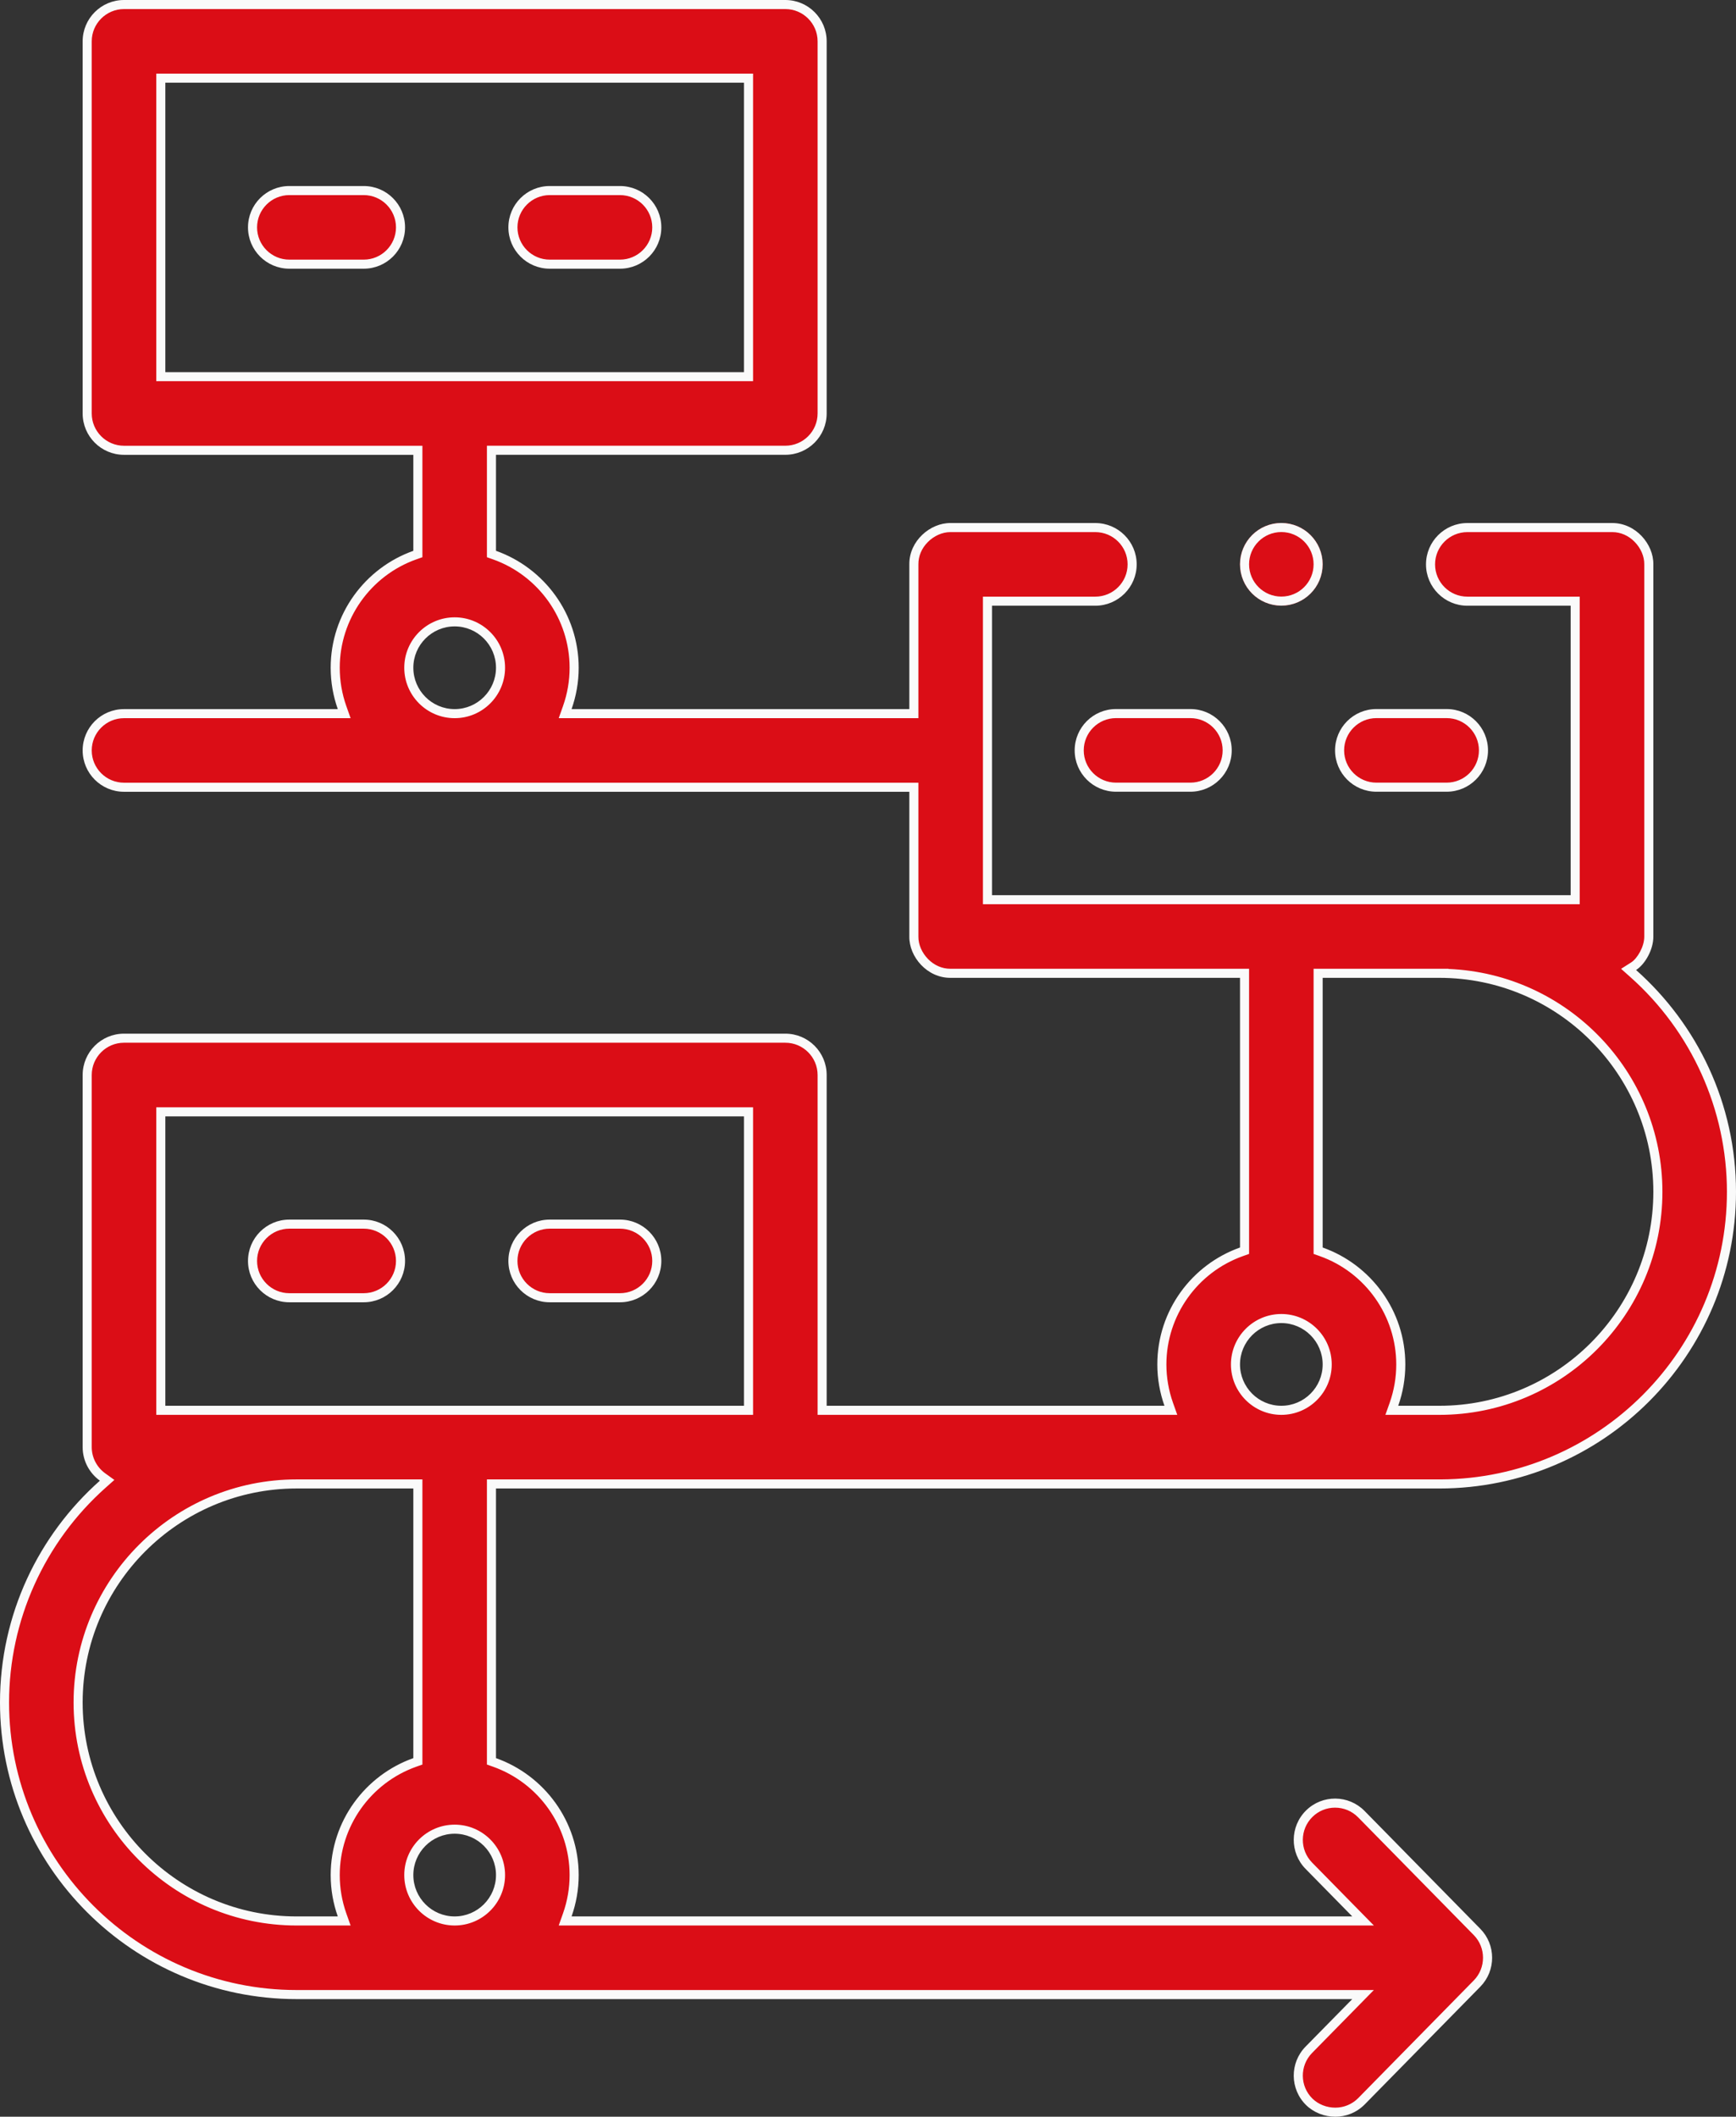 <?xml version="1.0"?>
<svg xmlns="http://www.w3.org/2000/svg" id="Group_11290" data-name="Group 11290" width="57.422" height="70" viewBox="0 0 57.422 70">
  <rect x="0" y="0" width="57.422" height="70" fill="#333333" stroke="none"/>
  <g id="Ellipse_308" data-name="Ellipse 308" transform="translate(41.016 17.295)" fill="#db0d16" stroke="#fafafa" stroke-width="0.3">
    <ellipse cx="1.367" cy="1.367" rx="1.367" ry="1.367" stroke="none"/>
    <ellipse cx="1.367" cy="1.367" rx="1.217" ry="1.217" fill="none"/>
  </g>
  <g id="Path_22208" data-name="Path 22208" transform="translate(-46 0)" fill="#db0d16">
    <path d="M 90.167 69.85 C 89.844 69.85 89.531 69.725 89.307 69.508 C 88.829 69.038 88.822 68.265 89.292 67.787 L 90.836 66.215 L 91.086 65.96 L 90.729 65.96 L 55.81 65.96 C 50.483 65.96 46.15 61.626 46.15 56.3 C 46.15 53.547 47.336 50.914 49.404 49.078 L 49.544 48.953 L 49.392 48.844 C 49.074 48.615 48.884 48.246 48.884 47.857 L 48.884 35.551 C 48.884 34.879 49.43 34.333 50.102 34.333 L 71.977 34.333 C 72.648 34.333 73.194 34.879 73.194 35.551 L 73.194 46.489 L 73.194 46.639 L 73.344 46.639 L 84.517 46.639 L 84.729 46.639 L 84.658 46.439 C 84.508 46.015 84.431 45.572 84.431 45.122 C 84.431 43.452 85.49 41.955 87.066 41.396 L 87.166 41.361 L 87.166 41.255 L 87.166 32.337 L 87.166 32.187 L 87.016 32.187 L 77.445 32.187 L 77.432 32.187 C 77.122 32.187 76.824 32.058 76.592 31.823 C 76.36 31.587 76.224 31.269 76.228 30.972 L 76.228 26.184 L 76.228 26.034 L 76.078 26.034 L 50.102 26.034 C 49.43 26.034 48.884 25.488 48.884 24.817 C 48.884 24.146 49.43 23.6 50.102 23.6 L 57.173 23.6 L 57.385 23.6 L 57.314 23.4 C 57.164 22.976 57.088 22.533 57.088 22.082 C 57.088 20.413 58.146 18.916 59.722 18.357 L 59.822 18.321 L 59.822 18.216 L 59.822 15.041 L 59.822 14.891 L 59.672 14.891 L 50.102 14.891 C 49.43 14.891 48.884 14.345 48.884 13.673 L 48.884 1.367 C 48.884 0.696 49.43 0.15 50.102 0.15 L 71.977 0.15 C 72.648 0.15 73.194 0.696 73.194 1.367 L 73.194 13.673 C 73.194 14.344 72.648 14.89 71.977 14.89 L 62.406 14.89 L 62.256 14.89 L 62.256 15.04 L 62.256 18.215 L 62.256 18.321 L 62.356 18.357 C 63.932 18.916 64.991 20.413 64.991 22.082 C 64.991 22.532 64.914 22.976 64.764 23.399 L 64.693 23.6 L 64.906 23.6 L 76.078 23.6 L 76.228 23.6 L 76.228 23.45 L 76.228 18.664 C 76.225 18.354 76.35 18.055 76.581 17.822 C 76.814 17.587 77.131 17.447 77.429 17.447 L 77.443 17.447 L 82.231 17.447 C 82.902 17.447 83.448 17.993 83.448 18.664 C 83.448 19.335 82.902 19.881 82.231 19.881 L 78.813 19.881 L 78.663 19.881 L 78.663 20.031 L 78.663 29.603 L 78.663 29.753 L 78.813 29.753 L 97.953 29.753 L 98.103 29.753 L 98.103 29.603 L 98.103 20.031 L 98.103 19.881 L 97.953 19.881 L 94.535 19.881 C 93.864 19.881 93.318 19.335 93.318 18.664 C 93.318 17.993 93.864 17.447 94.535 17.447 L 99.32 17.447 L 99.334 17.447 C 99.644 17.447 99.942 17.576 100.174 17.811 C 100.406 18.047 100.542 18.365 100.538 18.662 L 100.538 30.97 C 100.542 31.364 100.282 31.795 100.036 31.952 L 99.869 32.059 L 100.018 32.191 C 102.086 34.027 103.272 36.66 103.272 39.413 C 103.272 44.726 98.961 49.051 93.654 49.074 L 93.612 49.074 L 62.406 49.074 L 62.256 49.074 L 62.256 49.224 L 62.256 58.141 L 62.256 58.247 L 62.356 58.283 C 63.932 58.842 64.991 60.339 64.991 62.008 C 64.991 62.458 64.914 62.902 64.764 63.325 L 64.693 63.526 L 64.906 63.526 L 90.729 63.526 L 91.086 63.526 L 90.836 63.27 L 89.292 61.699 C 88.822 61.22 88.829 60.448 89.307 59.978 C 89.536 59.753 89.839 59.629 90.16 59.629 C 90.489 59.629 90.798 59.758 91.029 59.993 L 94.857 63.89 C 95.319 64.36 95.319 65.126 94.857 65.596 L 91.029 69.493 C 90.799 69.723 90.492 69.85 90.167 69.85 Z M 61.039 60.491 C 60.203 60.491 59.522 61.172 59.522 62.008 C 59.522 62.845 60.203 63.526 61.039 63.526 C 61.876 63.526 62.556 62.845 62.556 62.008 C 62.556 61.172 61.876 60.491 61.039 60.491 Z M 55.81 49.074 C 51.826 49.074 48.584 52.315 48.584 56.3 C 48.584 60.284 51.826 63.526 55.81 63.526 L 57.173 63.526 L 57.385 63.526 L 57.314 63.325 C 57.164 62.902 57.088 62.458 57.088 62.008 C 57.088 60.339 58.146 58.842 59.722 58.283 L 59.822 58.247 L 59.822 58.141 L 59.822 49.224 L 59.822 49.074 L 59.672 49.074 L 55.81 49.074 Z M 89.6 32.187 L 89.6 32.337 L 89.6 41.255 L 89.6 41.361 L 89.7 41.396 C 91.276 41.955 92.334 43.452 92.334 45.122 C 92.334 45.572 92.258 46.015 92.108 46.439 L 92.037 46.639 L 92.249 46.639 L 93.612 46.639 C 97.596 46.639 100.838 43.398 100.838 39.413 C 100.838 35.479 97.677 32.269 93.762 32.189 L 93.762 32.187 L 93.612 32.187 L 89.75 32.187 L 89.6 32.187 Z M 88.383 43.604 C 87.546 43.604 86.866 44.285 86.866 45.122 C 86.866 45.958 87.546 46.639 88.383 46.639 C 89.22 46.639 89.9 45.958 89.9 45.122 C 89.9 44.285 89.22 43.604 88.383 43.604 Z M 51.319 36.768 L 51.319 36.918 L 51.319 46.489 L 51.319 46.639 L 51.469 46.639 L 70.609 46.639 L 70.759 46.639 L 70.759 46.489 L 70.759 36.918 L 70.759 36.768 L 70.609 36.768 L 51.469 36.768 L 51.319 36.768 Z M 61.039 20.565 C 60.203 20.565 59.522 21.246 59.522 22.082 C 59.522 22.919 60.203 23.6 61.039 23.6 C 61.876 23.6 62.556 22.919 62.556 22.082 C 62.556 21.246 61.876 20.565 61.039 20.565 Z M 51.319 2.585 L 51.319 2.735 L 51.319 12.306 L 51.319 12.456 L 51.469 12.456 L 70.609 12.456 L 70.759 12.456 L 70.759 12.306 L 70.759 2.735 L 70.759 2.585 L 70.609 2.585 L 51.469 2.585 L 51.319 2.585 Z" stroke="none"/>
    <path d="M 90.167 69.7 C 90.452 69.7 90.721 69.589 90.922 69.388 L 94.75 65.491 C 95.155 65.078 95.155 64.407 94.75 63.995 L 90.922 60.098 C 90.719 59.892 90.449 59.779 90.16 59.779 C 89.879 59.779 89.613 59.887 89.412 60.085 C 88.993 60.497 88.987 61.174 89.399 61.594 L 91.444 63.676 L 64.481 63.676 L 64.623 63.275 C 64.767 62.868 64.841 62.441 64.841 62.008 C 64.841 60.402 63.822 58.962 62.306 58.424 L 62.106 58.353 L 62.106 48.924 L 93.657 48.924 C 98.88 48.9 103.122 44.643 103.122 39.413 C 103.122 36.703 101.954 34.111 99.918 32.303 L 99.621 32.039 L 99.956 31.826 C 100.162 31.693 100.391 31.301 100.388 30.97 L 100.388 18.659 C 100.391 18.402 100.272 18.124 100.067 17.917 C 99.864 17.71 99.603 17.597 99.334 17.597 L 99.32 17.597 L 94.535 17.597 C 93.947 17.597 93.468 18.075 93.468 18.664 C 93.468 19.252 93.947 19.731 94.535 19.731 L 98.253 19.731 L 98.253 29.903 L 78.513 29.903 L 78.513 19.731 L 82.231 19.731 C 82.819 19.731 83.298 19.252 83.298 18.664 C 83.298 18.075 82.819 17.597 82.231 17.597 L 77.429 17.597 C 77.17 17.597 76.893 17.72 76.688 17.928 C 76.485 18.132 76.375 18.393 76.378 18.664 L 76.378 23.75 L 64.481 23.75 L 64.623 23.349 C 64.767 22.942 64.841 22.515 64.841 22.082 C 64.841 20.476 63.822 19.036 62.306 18.498 L 62.106 18.427 L 62.106 14.74 L 71.977 14.74 C 72.565 14.74 73.044 14.262 73.044 13.673 L 73.044 1.367 C 73.044 0.779 72.565 0.3 71.977 0.3 L 50.102 0.3 C 49.513 0.3 49.034 0.779 49.034 1.367 L 49.034 13.673 C 49.034 14.262 49.513 14.741 50.102 14.741 L 59.972 14.741 L 59.972 18.427 L 59.772 18.498 C 58.256 19.036 57.238 20.476 57.238 22.082 C 57.238 22.515 57.311 22.942 57.455 23.349 L 57.597 23.75 L 50.102 23.75 C 49.513 23.75 49.034 24.228 49.034 24.817 C 49.034 25.406 49.513 25.884 50.102 25.884 L 76.378 25.884 L 76.378 30.974 C 76.374 31.232 76.494 31.51 76.699 31.717 C 76.902 31.924 77.163 32.037 77.432 32.037 L 77.445 32.037 L 87.316 32.037 L 87.316 41.467 L 87.116 41.538 C 85.6 42.075 84.581 43.516 84.581 45.122 C 84.581 45.555 84.655 45.981 84.799 46.389 L 84.941 46.789 L 73.044 46.789 L 73.044 35.551 C 73.044 34.962 72.565 34.483 71.977 34.483 L 50.102 34.483 C 49.513 34.483 49.034 34.962 49.034 35.551 L 49.034 47.857 C 49.034 48.198 49.201 48.521 49.479 48.722 L 49.783 48.941 L 49.503 49.19 C 47.468 50.998 46.3 53.589 46.3 56.3 C 46.3 61.544 50.566 65.81 55.81 65.81 L 91.444 65.81 L 89.399 67.892 C 88.987 68.312 88.993 68.989 89.411 69.4 C 89.607 69.591 89.883 69.7 90.167 69.7 M 61.039 60.341 C 61.958 60.341 62.706 61.089 62.706 62.008 C 62.706 62.928 61.958 63.676 61.039 63.676 C 60.12 63.676 59.372 62.928 59.372 62.008 C 59.372 61.089 60.12 60.341 61.039 60.341 M 55.81 48.924 L 59.972 48.924 L 59.972 58.353 L 59.772 58.424 C 58.256 58.962 57.238 60.402 57.238 62.008 C 57.238 62.441 57.311 62.868 57.455 63.275 L 57.597 63.676 L 55.81 63.676 C 51.743 63.676 48.434 60.367 48.434 56.3 C 48.434 52.233 51.743 48.924 55.81 48.924 M 89.45 32.037 L 93.912 32.037 L 93.912 32.043 C 97.841 32.201 100.988 35.447 100.988 39.413 C 100.988 43.48 97.679 46.789 93.612 46.789 L 91.825 46.789 L 91.967 46.389 C 92.111 45.981 92.184 45.555 92.184 45.122 C 92.184 43.516 91.166 42.075 89.65 41.538 L 89.45 41.467 L 89.45 32.037 M 88.383 43.454 C 89.302 43.454 90.05 44.202 90.05 45.122 C 90.05 46.041 89.302 46.789 88.383 46.789 C 87.464 46.789 86.716 46.041 86.716 45.122 C 86.716 44.202 87.464 43.454 88.383 43.454 M 51.169 36.618 L 70.909 36.618 L 70.909 46.789 L 51.169 46.789 L 51.169 36.618 M 61.039 20.415 C 61.958 20.415 62.706 21.163 62.706 22.082 C 62.706 23.002 61.958 23.75 61.039 23.75 C 60.12 23.75 59.372 23.002 59.372 22.082 C 59.372 21.163 60.12 20.415 61.039 20.415 M 51.169 2.435 L 70.909 2.435 L 70.909 12.606 L 51.169 12.606 L 51.169 2.435 M 90.167 70 C 89.808 70 89.456 69.863 89.202 69.615 C 88.664 69.086 88.656 68.22 89.185 67.681 L 90.729 66.11 L 55.81 66.11 C 50.401 66.11 46 61.709 46 56.3 C 46 53.385 47.279 50.764 49.304 48.966 C 48.96 48.717 48.734 48.314 48.734 47.857 L 48.734 35.551 C 48.734 34.795 49.346 34.183 50.102 34.183 L 71.977 34.183 C 72.732 34.183 73.344 34.795 73.344 35.551 L 73.344 46.489 L 84.517 46.489 C 84.365 46.061 84.281 45.601 84.281 45.122 C 84.281 43.339 85.424 41.819 87.016 41.255 L 87.016 32.337 L 77.445 32.337 C 76.667 32.345 76.068 31.641 76.078 30.97 L 76.078 26.184 L 50.102 26.184 C 49.346 26.184 48.734 25.572 48.734 24.817 C 48.734 24.062 49.346 23.45 50.102 23.45 L 57.173 23.45 C 57.021 23.022 56.938 22.562 56.938 22.082 C 56.938 20.3 58.081 18.78 59.672 18.216 L 59.672 15.041 L 50.102 15.041 C 49.346 15.041 48.734 14.428 48.734 13.673 L 48.734 1.367 C 48.734 0.612 49.346 8.962402716861106e-06 50.102 8.962402716861106e-06 L 71.977 8.962402716861106e-06 C 72.732 8.962402716861106e-06 73.344 0.612 73.344 1.367 L 73.344 13.673 C 73.344 14.428 72.732 15.04 71.977 15.04 L 62.406 15.04 L 62.406 18.215 C 63.998 18.78 65.141 20.3 65.141 22.082 C 65.141 22.562 65.057 23.022 64.906 23.45 L 76.078 23.45 L 76.078 18.664 C 76.07 17.886 76.774 17.287 77.445 17.297 L 82.231 17.297 C 82.984 17.297 83.598 17.91 83.598 18.664 C 83.598 19.417 82.984 20.031 82.231 20.031 L 78.813 20.031 L 78.813 29.603 L 97.953 29.603 L 97.953 20.031 L 94.535 20.031 C 93.782 20.031 93.168 19.417 93.168 18.664 C 93.168 17.91 93.782 17.297 94.535 17.297 L 99.32 17.297 C 100.098 17.289 100.698 17.992 100.688 18.664 L 100.688 30.97 C 100.692 31.402 100.414 31.888 100.117 32.078 C 102.142 33.877 103.422 36.498 103.422 39.413 C 103.422 44.823 99.021 49.224 93.612 49.224 L 93.612 49.224 L 62.406 49.224 L 62.406 58.141 C 63.998 58.706 65.141 60.226 65.141 62.008 C 65.141 62.488 65.057 62.948 64.906 63.376 L 90.729 63.376 L 89.185 61.804 C 88.656 61.266 88.664 60.4 89.202 59.871 C 89.741 59.341 90.606 59.349 91.136 59.888 L 94.964 63.785 C 95.486 64.317 95.486 65.169 94.964 65.701 L 91.136 69.598 C 90.859 69.874 90.51 70 90.167 70 Z M 61.039 60.641 C 60.285 60.641 59.672 61.254 59.672 62.008 C 59.672 62.762 60.285 63.376 61.039 63.376 C 61.793 63.376 62.406 62.762 62.406 62.008 C 62.406 61.254 61.793 60.641 61.039 60.641 Z M 57.173 63.376 C 57.021 62.948 56.938 62.488 56.938 62.008 C 56.938 60.226 58.081 58.706 59.672 58.141 L 59.672 49.224 L 55.81 49.224 C 51.908 49.224 48.734 52.398 48.734 56.3 C 48.734 60.201 51.908 63.376 55.81 63.376 L 57.173 63.376 Z M 89.75 32.337 L 89.75 41.255 C 91.341 41.819 92.484 43.339 92.484 45.122 C 92.484 45.601 92.401 46.061 92.249 46.489 L 93.612 46.489 C 97.514 46.489 100.688 43.315 100.688 39.413 C 100.688 35.511 97.514 32.337 93.612 32.337 L 93.612 32.337 L 89.75 32.337 Z M 88.383 43.754 C 87.629 43.754 87.016 44.368 87.016 45.122 C 87.016 45.876 87.629 46.489 88.383 46.489 C 89.137 46.489 89.75 45.876 89.75 45.122 C 89.75 44.368 89.137 43.754 88.383 43.754 Z M 51.469 36.918 L 51.469 46.489 L 70.609 46.489 L 70.609 36.918 L 51.469 36.918 Z M 61.039 20.715 C 60.285 20.715 59.672 21.328 59.672 22.082 C 59.672 22.836 60.285 23.45 61.039 23.45 C 61.793 23.45 62.406 22.836 62.406 22.082 C 62.406 21.328 61.793 20.715 61.039 20.715 Z M 51.469 2.735 L 51.469 12.306 L 70.609 12.306 L 70.609 2.735 L 51.469 2.735 Z" stroke="none" fill="#fafafa"/>
  </g>
  <g id="Path_22209" data-name="Path 22209" transform="translate(-152.184 -254.668)" fill="#db0d16">
    <path d="M 172.691 297.584 L 170.367 297.584 C 169.696 297.584 169.15 297.038 169.15 296.367 C 169.15 295.696 169.696 295.15 170.367 295.15 L 172.691 295.15 C 173.363 295.15 173.909 295.696 173.909 296.367 C 173.909 297.038 173.363 297.584 172.691 297.584 Z" stroke="none"/>
    <path d="M 172.691 297.434 C 173.28 297.434 173.759 296.956 173.759 296.367 C 173.759 295.779 173.28 295.3 172.691 295.3 L 170.367 295.3 C 169.779 295.3 169.3 295.779 169.3 296.367 C 169.3 296.956 169.779 297.434 170.367 297.434 L 172.691 297.434 M 172.691 297.734 L 170.367 297.734 C 169.612 297.734 169 297.122 169 296.367 C 169 295.612 169.612 295 170.367 295 L 172.691 295 C 173.447 295 174.059 295.612 174.059 296.367 C 174.059 297.122 173.447 297.734 172.691 297.734 Z" stroke="none" fill="#fafafa"/>
  </g>
  <g id="Path_22210" data-name="Path 22210" transform="translate(-97.797 -254.668)" fill="#db0d16">
    <path d="M 109.828 297.584 L 107.367 297.584 C 106.696 297.584 106.15 297.038 106.15 296.367 C 106.15 295.696 106.696 295.15 107.367 295.15 L 109.828 295.15 C 110.499 295.15 111.045 295.696 111.045 296.367 C 111.045 297.038 110.499 297.584 109.828 297.584 Z" stroke="none"/>
    <path d="M 107.367 295.3 C 106.779 295.3 106.3 295.779 106.3 296.367 C 106.3 296.956 106.779 297.434 107.367 297.434 L 109.828 297.434 C 110.417 297.434 110.895 296.956 110.895 296.367 C 110.895 295.779 110.417 295.3 109.828 295.3 L 107.367 295.3 M 107.367 295 L 109.828 295 C 110.583 295 111.195 295.612 111.195 296.367 C 111.195 297.122 110.583 297.734 109.828 297.734 L 107.367 297.734 C 106.612 297.734 106 297.122 106 296.367 C 106 295.612 106.612 295 107.367 295 Z" stroke="none" fill="#fafafa"/>
  </g>
  <g id="Path_22211" data-name="Path 22211" transform="translate(-97.797 -38.848)" fill="#db0d16">
    <path d="M 109.828 47.584 L 107.367 47.584 C 106.696 47.584 106.15 47.038 106.15 46.367 C 106.15 45.696 106.696 45.15 107.367 45.15 L 109.828 45.15 C 110.499 45.15 111.045 45.696 111.045 46.367 C 111.045 47.038 110.499 47.584 109.828 47.584 Z" stroke="none"/>
    <path d="M 107.367 45.3 C 106.779 45.3 106.3 45.779 106.3 46.367 C 106.3 46.956 106.779 47.434 107.367 47.434 L 109.828 47.434 C 110.417 47.434 110.895 46.956 110.895 46.367 C 110.895 45.779 110.417 45.3 109.828 45.3 L 107.367 45.3 M 107.367 45 L 109.828 45 C 110.583 45 111.195 45.612 111.195 46.367 C 111.195 47.122 110.583 47.734 109.828 47.734 L 107.367 47.734 C 106.612 47.734 106 47.122 106 46.367 C 106 45.612 106.612 45 107.367 45 Z" stroke="none" fill="#fafafa"/>
  </g>
  <g id="Path_22212" data-name="Path 22212" transform="translate(-152.184 -38.848)" fill="#db0d16">
    <path d="M 172.691 47.584 L 170.367 47.584 C 169.696 47.584 169.15 47.038 169.15 46.367 C 169.15 45.696 169.696 45.15 170.367 45.15 L 172.691 45.15 C 173.363 45.15 173.909 45.696 173.909 46.367 C 173.909 47.038 173.363 47.584 172.691 47.584 Z" stroke="none"/>
    <path d="M 172.691 47.434 C 173.28 47.434 173.759 46.956 173.759 46.367 C 173.759 45.779 173.28 45.3 172.691 45.3 L 170.367 45.3 C 169.779 45.3 169.3 45.779 169.3 46.367 C 169.3 46.956 169.779 47.434 170.367 47.434 L 172.691 47.434 M 172.691 47.734 L 170.367 47.734 C 169.612 47.734 169 47.122 169 46.367 C 169 45.612 169.612 45 170.367 45 L 172.691 45 C 173.447 45 174.059 45.612 174.059 46.367 C 174.059 47.122 173.447 47.734 172.691 47.734 Z" stroke="none" fill="#fafafa"/>
  </g>
  <g id="Path_22213" data-name="Path 22213" transform="translate(-324.84 -148.052)" fill="#db0d16">
    <path d="M 372.691 174.084 L 370.367 174.084 C 369.696 174.084 369.15 173.538 369.15 172.867 C 369.15 172.196 369.696 171.65 370.367 171.65 L 372.691 171.65 C 373.363 171.65 373.909 172.196 373.909 172.867 C 373.909 173.538 373.363 174.084 372.691 174.084 Z" stroke="none"/>
    <path d="M 372.691 173.934 C 373.28 173.934 373.759 173.456 373.759 172.867 C 373.759 172.279 373.28 171.8 372.691 171.8 L 370.367 171.8 C 369.779 171.8 369.3 172.279 369.3 172.867 C 369.3 173.456 369.779 173.934 370.367 173.934 L 372.691 173.934 M 372.691 174.234 L 370.367 174.234 C 369.612 174.234 369 173.622 369 172.867 C 369 172.112 369.612 171.5 370.367 171.5 L 372.691 171.5 C 373.447 171.5 374.059 172.112 374.059 172.867 C 374.059 173.622 373.447 174.234 372.691 174.234 Z" stroke="none" fill="#fafafa"/>
  </g>
  <g id="Path_22214" data-name="Path 22214" transform="translate(-270.453 -148.052)" fill="#db0d16">
    <path d="M 309.828 174.084 L 307.367 174.084 C 306.696 174.084 306.15 173.538 306.15 172.867 C 306.15 172.196 306.696 171.65 307.367 171.65 L 309.828 171.65 C 310.499 171.65 311.045 172.196 311.045 172.867 C 311.045 173.538 310.499 174.084 309.828 174.084 Z" stroke="none"/>
    <path d="M 307.367 171.8 C 306.779 171.8 306.3 172.279 306.3 172.867 C 306.3 173.456 306.779 173.934 307.367 173.934 L 309.828 173.934 C 310.417 173.934 310.895 173.456 310.895 172.867 C 310.895 172.279 310.417 171.8 309.828 171.8 L 307.367 171.8 M 307.367 171.5 L 309.828 171.5 C 310.583 171.5 311.195 172.112 311.195 172.867 C 311.195 173.622 310.583 174.234 309.828 174.234 L 307.367 174.234 C 306.612 174.234 306 173.622 306 172.867 C 306 172.112 306.612 171.5 307.367 171.5 Z" stroke="none" fill="#fafafa"/>
  </g>
</svg>
